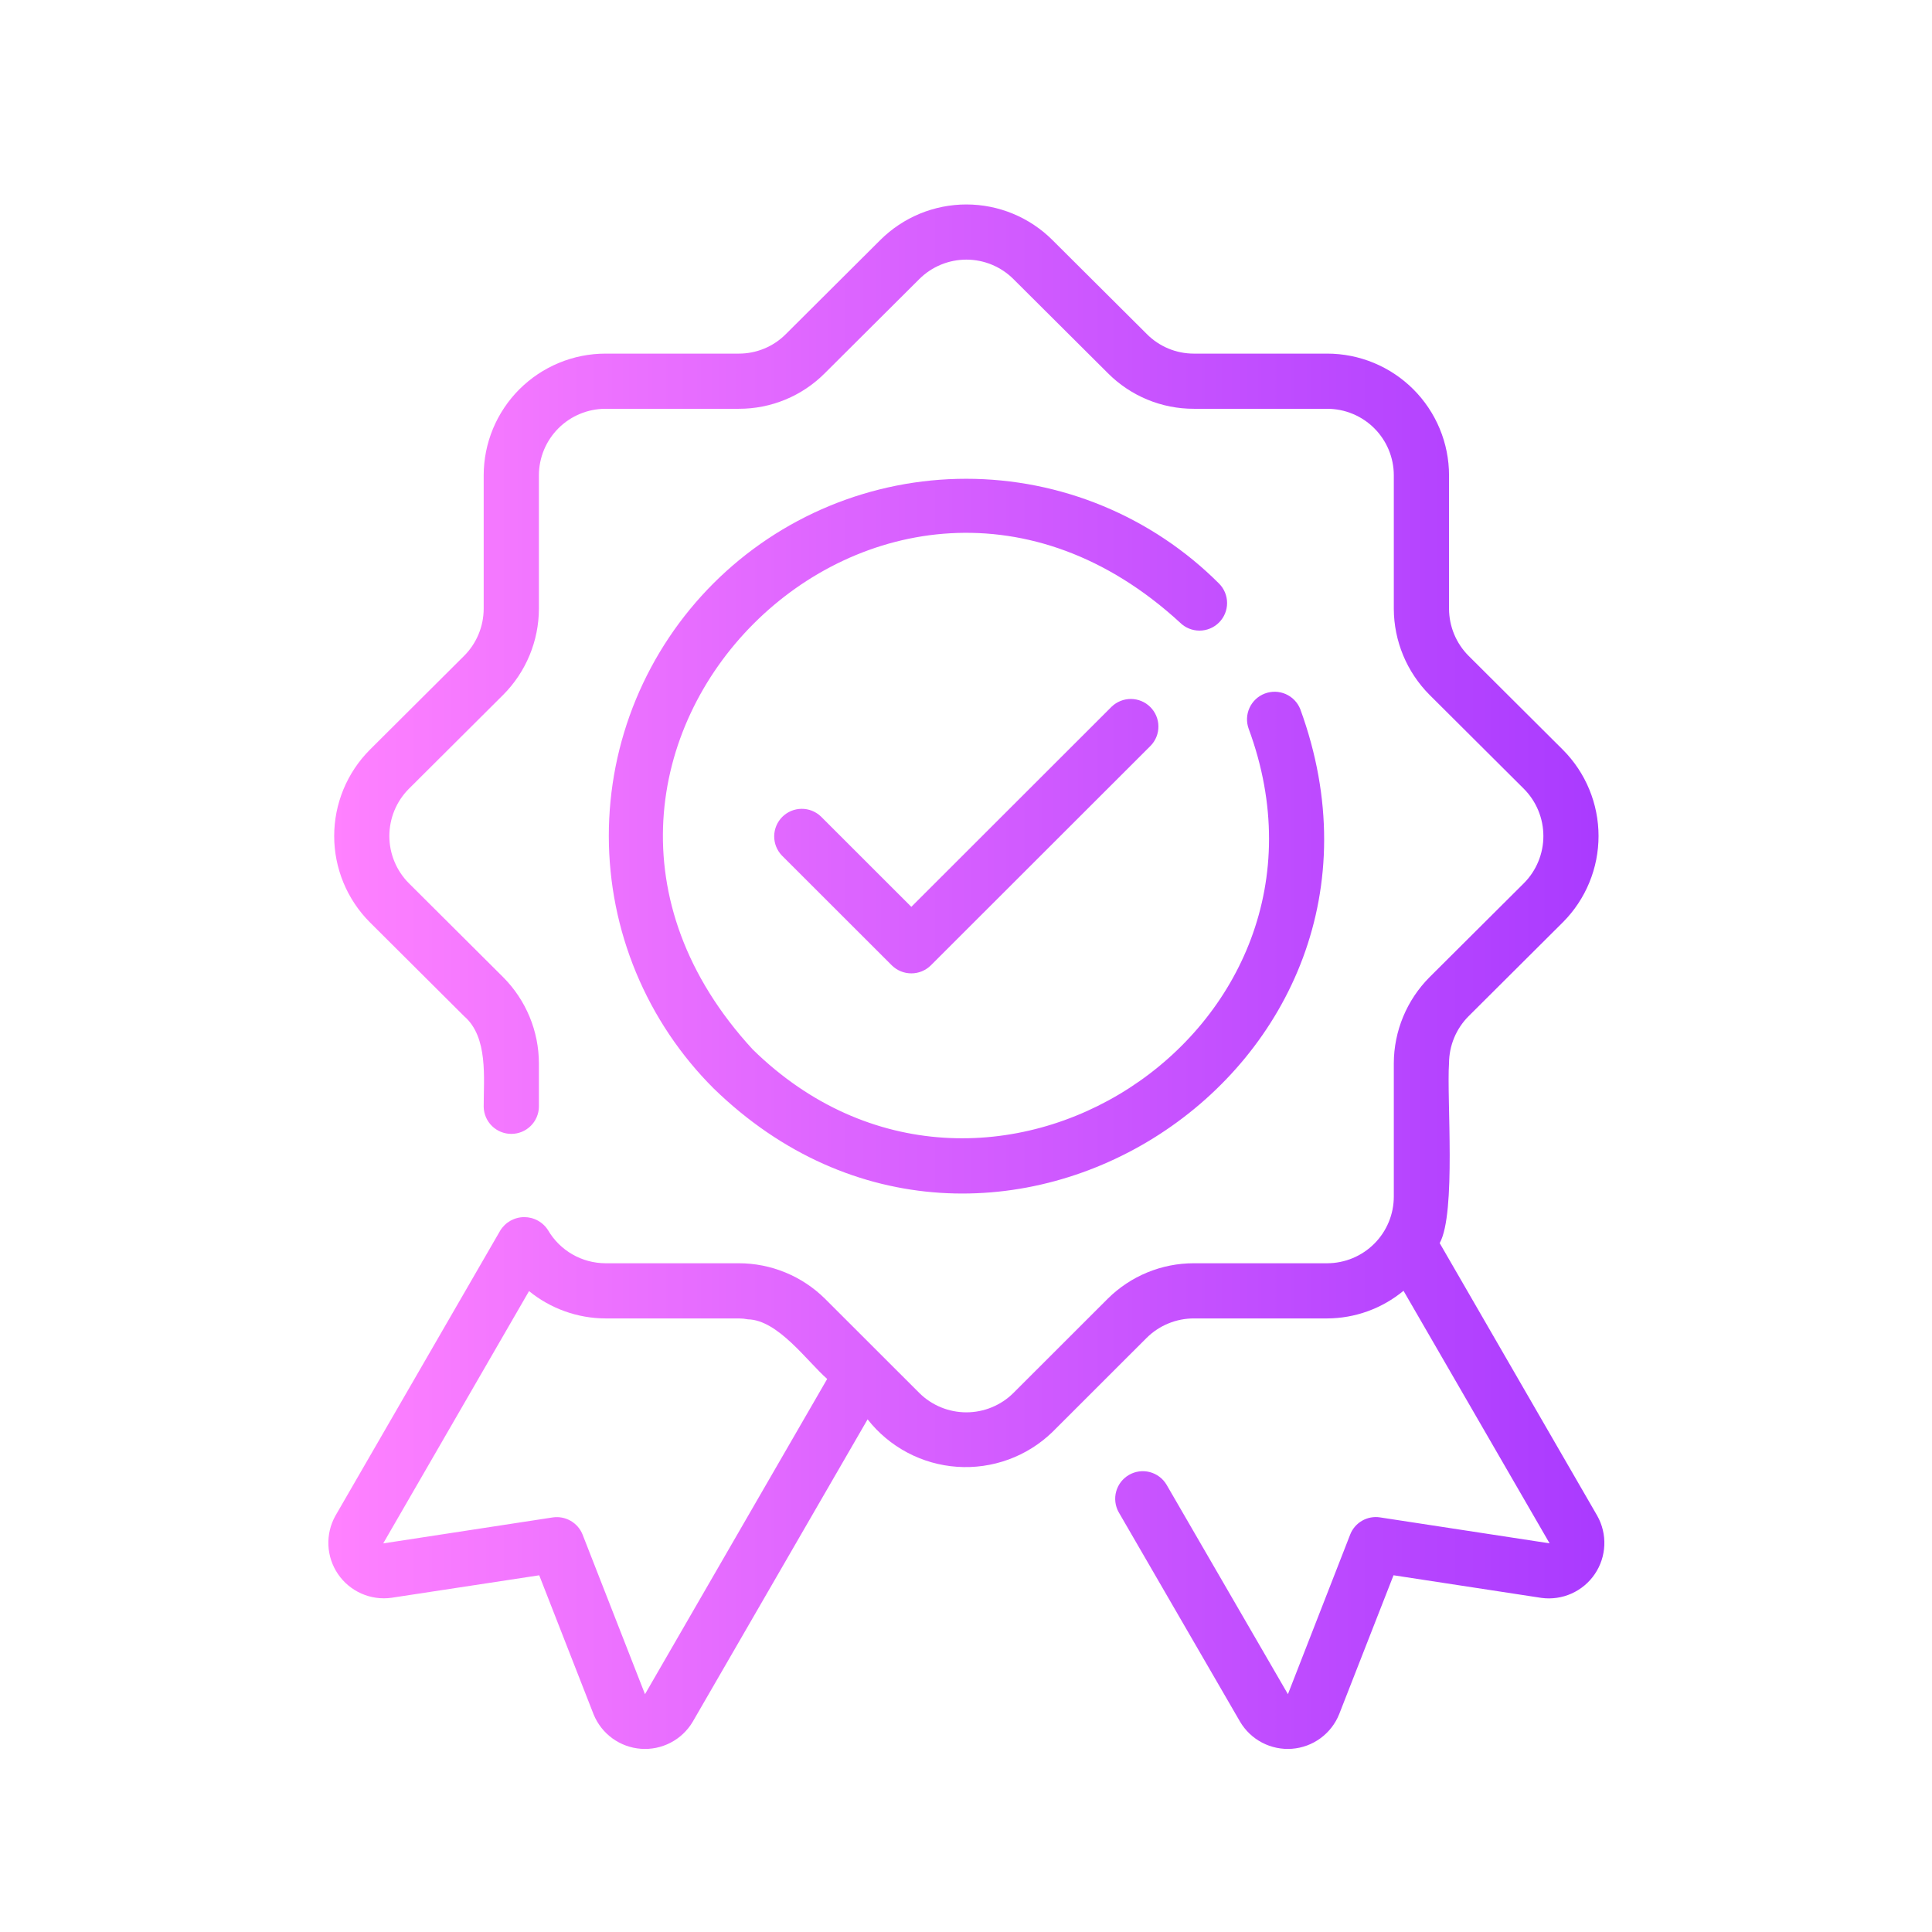 <svg preserveAspectRatio="xMidYMid meet" height="1000" viewBox="0 0 750 750" width="1000" xmlns:xlink="http://www.w3.org/1999/xlink" xmlns="http://www.w3.org/2000/svg"><defs><clipPath id="ed7360f889"><path clip-rule="nonzero" d="M 127 79 L 623 79 L 623 679 L 127 679 Z M 127 79"></path></clipPath><clipPath id="d8a1f44ab2"><path clip-rule="nonzero" d="M 446.699 289.473 L 361.355 374.75 C 360.855 375.242 360.312 375.684 359.727 376.07 C 359.141 376.461 358.523 376.785 357.875 377.055 C 357.223 377.32 356.555 377.52 355.863 377.656 C 355.176 377.793 354.48 377.859 353.777 377.859 C 353.074 377.859 352.379 377.793 351.688 377.656 C 351 377.52 350.332 377.32 349.68 377.055 C 349.031 376.785 348.414 376.461 347.828 376.07 C 347.242 375.684 346.699 375.242 346.199 374.75 L 303.527 332.109 C 303.047 331.609 302.617 331.066 302.242 330.484 C 301.867 329.898 301.551 329.285 301.293 328.641 C 301.039 327.992 300.848 327.328 300.719 326.648 C 300.594 325.965 300.535 325.277 300.539 324.582 C 300.547 323.887 300.621 323.203 300.762 322.523 C 300.902 321.844 301.105 321.184 301.375 320.543 C 301.645 319.902 301.973 319.293 302.359 318.719 C 302.75 318.141 303.188 317.609 303.68 317.117 C 304.172 316.625 304.703 316.188 305.281 315.801 C 305.859 315.414 306.465 315.086 307.105 314.816 C 307.746 314.547 308.406 314.344 309.09 314.203 C 309.77 314.062 310.457 313.988 311.152 313.98 C 311.844 313.973 312.535 314.035 313.219 314.16 C 313.898 314.285 314.566 314.477 315.211 314.734 C 315.855 314.988 316.473 315.305 317.055 315.68 C 317.641 316.055 318.184 316.484 318.684 316.965 L 353.777 352.035 L 431.543 274.328 C 432.043 273.848 432.586 273.418 433.168 273.043 C 433.754 272.668 434.367 272.352 435.016 272.094 C 435.66 271.836 436.324 271.645 437.008 271.52 C 437.691 271.391 438.383 271.332 439.078 271.336 C 439.773 271.344 440.461 271.418 441.141 271.559 C 441.82 271.699 442.484 271.902 443.125 272.172 C 443.766 272.441 444.375 272.77 444.949 273.156 C 445.527 273.543 446.062 273.984 446.555 274.473 C 447.047 274.965 447.484 275.5 447.871 276.074 C 448.262 276.652 448.59 277.262 448.859 277.902 C 449.125 278.543 449.332 279.203 449.473 279.883 C 449.613 280.562 449.688 281.25 449.691 281.945 C 449.699 282.641 449.641 283.328 449.512 284.012 C 449.383 284.691 449.191 285.359 448.938 286.004 C 448.68 286.648 448.363 287.262 447.984 287.848 C 447.609 288.43 447.18 288.973 446.699 289.473 Z M 473.215 241.668 C 473.711 241.168 474.156 240.629 474.547 240.043 C 474.938 239.461 475.27 238.844 475.539 238.191 C 475.809 237.543 476.012 236.875 476.148 236.184 C 476.285 235.492 476.352 234.797 476.352 234.094 C 476.352 233.391 476.285 232.695 476.148 232.004 C 476.012 231.316 475.809 230.645 475.539 229.996 C 475.27 229.348 474.938 228.73 474.547 228.145 C 474.156 227.559 473.711 227.02 473.215 226.523 C 471.609 224.918 469.965 223.352 468.281 221.824 C 466.602 220.301 464.883 218.816 463.129 217.375 C 461.371 215.934 459.582 214.539 457.758 213.184 C 455.938 211.832 454.082 210.523 452.191 209.262 C 450.305 208 448.387 206.785 446.438 205.617 C 444.492 204.449 442.516 203.332 440.512 202.262 C 438.512 201.188 436.484 200.168 434.43 199.195 C 432.379 198.227 430.301 197.305 428.203 196.434 C 426.105 195.566 423.988 194.746 421.848 193.98 C 419.711 193.215 417.555 192.504 415.383 191.844 C 413.207 191.184 411.02 190.578 408.816 190.027 C 406.613 189.473 404.398 188.977 402.172 188.531 C 399.941 188.09 397.707 187.699 395.461 187.367 C 393.211 187.031 390.957 186.754 388.699 186.531 C 386.438 186.309 384.172 186.141 381.906 186.027 C 379.637 185.914 377.367 185.859 375.094 185.859 C 372.824 185.859 370.555 185.914 368.285 186.023 C 366.016 186.137 363.75 186.301 361.492 186.523 C 359.23 186.746 356.977 187.023 354.73 187.355 C 352.48 187.688 350.246 188.074 348.016 188.516 C 345.789 188.961 343.574 189.457 341.371 190.008 C 339.168 190.559 336.977 191.164 334.805 191.824 C 332.629 192.48 330.473 193.191 328.336 193.957 C 326.195 194.723 324.078 195.539 321.98 196.406 C 319.883 197.273 317.805 198.195 315.75 199.164 C 313.699 200.133 311.672 201.152 309.668 202.223 C 307.664 203.293 305.688 204.414 303.738 205.578 C 301.793 206.746 299.871 207.961 297.984 209.219 C 296.094 210.48 294.238 211.789 292.414 213.141 C 290.59 214.492 288.801 215.887 287.043 217.328 C 285.289 218.77 283.57 220.25 281.887 221.773 C 280.203 223.301 278.559 224.863 276.953 226.469 C 275.348 228.074 273.781 229.719 272.258 231.398 C 270.73 233.082 269.25 234.801 267.809 236.555 C 266.367 238.309 264.973 240.098 263.617 241.922 C 262.266 243.742 260.957 245.598 259.699 247.488 C 258.438 249.375 257.223 251.289 256.055 253.238 C 254.887 255.184 253.77 257.16 252.699 259.16 C 251.629 261.164 250.609 263.191 249.637 265.242 C 248.668 267.293 247.746 269.367 246.879 271.465 C 246.012 273.562 245.195 275.68 244.43 277.816 C 243.664 279.953 242.953 282.109 242.297 284.281 C 241.637 286.453 241.031 288.641 240.48 290.84 C 239.93 293.043 239.434 295.258 238.992 297.484 C 238.551 299.711 238.164 301.945 237.832 304.191 C 237.5 306.434 237.223 308.688 237 310.945 C 236.777 313.203 236.613 315.469 236.504 317.734 C 236.391 320 236.336 322.27 236.34 324.539 C 236.34 326.809 236.398 329.078 236.512 331.344 C 236.621 333.609 236.793 335.871 237.016 338.129 C 237.238 340.391 237.52 342.641 237.855 344.887 C 238.188 347.129 238.578 349.367 239.023 351.59 C 239.469 353.816 239.965 356.031 240.52 358.23 C 241.074 360.434 241.68 362.617 242.34 364.789 C 243.004 366.961 243.715 369.113 244.484 371.25 C 245.25 373.387 246.07 375.504 246.941 377.602 C 247.812 379.695 248.734 381.77 249.707 383.82 C 250.68 385.871 251.699 387.898 252.773 389.898 C 253.848 391.898 254.965 393.871 256.137 395.816 C 257.305 397.762 258.523 399.68 259.785 401.562 C 261.051 403.449 262.359 405.305 263.715 407.125 C 265.066 408.945 266.465 410.734 267.91 412.488 C 269.352 414.242 270.836 415.957 272.363 417.637 C 273.891 419.316 275.457 420.961 277.066 422.562 C 383.98 526.5 555.867 415.02 504.758 275.27 C 504.5 274.625 504.18 274.008 503.801 273.426 C 503.422 272.84 502.992 272.301 502.508 271.801 C 502.023 271.301 501.496 270.852 500.926 270.453 C 500.352 270.059 499.746 269.719 499.109 269.438 C 498.473 269.16 497.812 268.945 497.133 268.793 C 496.453 268.641 495.766 268.559 495.07 268.539 C 494.375 268.523 493.684 268.574 492.996 268.691 C 492.312 268.809 491.645 268.988 490.992 269.238 C 490.34 269.484 489.723 269.793 489.129 270.16 C 488.539 270.527 487.988 270.949 487.48 271.426 C 486.973 271.902 486.516 272.422 486.109 272.984 C 485.699 273.551 485.352 274.148 485.062 274.781 C 484.773 275.41 484.547 276.066 484.383 276.742 C 484.219 277.418 484.125 278.105 484.094 278.801 C 484.066 279.496 484.105 280.188 484.211 280.875 C 484.316 281.562 484.488 282.23 484.723 282.887 C 528.266 400.598 382.09 495.449 292.223 407.418 C 186.766 292.973 343.324 136.289 458.059 241.668 C 458.555 242.164 459.094 242.609 459.68 243 C 460.266 243.391 460.883 243.719 461.535 243.988 C 462.184 244.258 462.855 244.461 463.543 244.598 C 464.234 244.734 464.93 244.805 465.637 244.805 C 466.34 244.805 467.035 244.734 467.727 244.598 C 468.418 244.461 469.086 244.258 469.738 243.988 C 470.387 243.719 471.004 243.391 471.59 243 C 472.176 242.609 472.715 242.164 473.215 241.668 Z M 601.547 599.117 L 544.84 501.082 C 542.773 502.793 540.574 504.312 538.246 505.645 C 535.918 506.977 533.492 508.098 530.973 509.012 C 528.449 509.926 525.867 510.621 523.227 511.09 C 520.586 511.559 517.922 511.801 515.242 511.812 L 463.469 511.812 C 461.77 511.812 460.086 511.973 458.418 512.301 C 456.754 512.629 455.133 513.117 453.562 513.762 C 451.992 514.406 450.5 515.199 449.082 516.137 C 447.668 517.074 446.355 518.145 445.148 519.336 L 408.551 555.906 C 407.941 556.492 407.32 557.062 406.684 557.617 C 406.047 558.172 405.398 558.711 404.73 559.23 C 404.066 559.754 403.387 560.254 402.699 560.742 C 402.008 561.227 401.301 561.691 400.586 562.141 C 399.871 562.59 399.145 563.02 398.406 563.43 C 397.668 563.84 396.918 564.23 396.16 564.602 C 395.402 564.973 394.633 565.324 393.855 565.652 C 393.078 565.984 392.293 566.297 391.5 566.586 C 390.707 566.875 389.906 567.145 389.098 567.391 C 388.293 567.641 387.477 567.867 386.66 568.07 C 385.84 568.277 385.016 568.461 384.188 568.621 C 383.355 568.785 382.523 568.926 381.688 569.043 C 380.852 569.164 380.012 569.258 379.172 569.332 C 378.328 569.406 377.488 569.461 376.641 569.492 C 375.797 569.523 374.953 569.531 374.109 569.516 C 373.266 569.504 372.422 569.469 371.578 569.41 C 370.734 569.352 369.895 569.273 369.055 569.172 C 368.219 569.07 367.383 568.945 366.551 568.801 C 365.719 568.652 364.891 568.488 364.066 568.297 C 363.242 568.109 362.426 567.898 361.613 567.668 C 360.801 567.434 359.996 567.184 359.195 566.91 C 358.398 566.637 357.605 566.34 356.82 566.023 C 356.039 565.711 355.262 565.375 354.496 565.02 C 353.73 564.664 352.977 564.289 352.227 563.891 C 351.48 563.496 350.746 563.082 350.023 562.648 C 349.297 562.215 348.586 561.762 347.883 561.289 C 347.184 560.82 346.496 560.332 345.82 559.824 C 345.145 559.316 344.484 558.793 343.836 558.25 C 343.188 557.707 342.555 557.148 341.934 556.574 C 341.316 556 340.715 555.41 340.125 554.801 C 339.539 554.195 338.969 553.574 338.414 552.938 C 337.859 552.301 337.32 551.652 336.801 550.984 L 268.883 668.434 C 268.375 669.289 267.809 670.105 267.184 670.879 C 266.562 671.656 265.887 672.387 265.16 673.07 C 264.438 673.754 263.668 674.383 262.855 674.961 C 262.043 675.539 261.195 676.055 260.312 676.516 C 259.426 676.973 258.516 677.367 257.574 677.699 C 256.637 678.035 255.68 678.301 254.703 678.5 C 253.727 678.699 252.742 678.828 251.746 678.895 C 250.75 678.957 249.758 678.949 248.766 678.875 C 247.77 678.801 246.785 678.656 245.812 678.445 C 244.84 678.234 243.883 677.957 242.949 677.613 C 242.016 677.27 241.105 676.863 240.23 676.391 C 239.352 675.922 238.508 675.395 237.703 674.809 C 236.898 674.223 236.137 673.582 235.422 672.891 C 234.703 672.199 234.039 671.461 233.426 670.676 C 232.812 669.891 232.254 669.066 231.754 668.207 C 231.254 667.344 230.816 666.453 230.441 665.531 L 209.324 611.527 L 151.973 620.258 C 150.984 620.395 149.992 620.465 148.996 620.461 C 148 620.461 147.008 620.391 146.02 620.254 C 145.031 620.113 144.059 619.91 143.102 619.637 C 142.141 619.363 141.207 619.023 140.297 618.621 C 139.383 618.219 138.504 617.754 137.656 617.23 C 136.812 616.703 136.004 616.121 135.238 615.484 C 134.473 614.848 133.754 614.164 133.082 613.426 C 132.41 612.691 131.793 611.91 131.23 611.09 C 130.668 610.266 130.164 609.41 129.719 608.52 C 129.277 607.625 128.895 606.707 128.578 605.762 C 128.262 604.82 128.012 603.855 127.832 602.879 C 127.648 601.898 127.531 600.914 127.488 599.918 C 127.441 598.922 127.465 597.93 127.559 596.938 C 127.648 595.945 127.809 594.965 128.039 593.996 C 128.266 593.027 128.559 592.078 128.922 591.148 C 129.281 590.219 129.703 589.32 130.188 588.449 L 194.203 477.688 C 194.445 477.293 194.711 476.914 195.004 476.555 C 195.293 476.195 195.605 475.855 195.938 475.535 C 196.27 475.211 196.625 474.914 196.996 474.637 C 197.367 474.363 197.754 474.113 198.156 473.883 C 198.562 473.656 198.977 473.457 199.406 473.285 C 199.836 473.109 200.273 472.965 200.723 472.848 C 201.168 472.727 201.621 472.637 202.082 472.578 C 202.539 472.516 203 472.484 203.465 472.484 C 203.926 472.48 204.387 472.508 204.848 472.562 C 205.305 472.621 205.762 472.707 206.207 472.82 C 206.656 472.934 207.098 473.074 207.527 473.246 C 207.957 473.414 208.375 473.609 208.781 473.832 C 209.188 474.055 209.578 474.305 209.949 474.578 C 210.324 474.848 210.68 475.145 211.016 475.461 C 211.355 475.777 211.668 476.117 211.961 476.473 C 212.258 476.832 212.527 477.203 212.773 477.598 C 213.34 478.562 213.965 479.488 214.652 480.375 C 215.34 481.262 216.082 482.098 216.879 482.887 C 217.676 483.676 218.52 484.41 219.41 485.09 C 220.301 485.77 221.234 486.387 222.207 486.945 C 223.176 487.508 224.18 488 225.219 488.426 C 226.254 488.855 227.312 489.215 228.395 489.508 C 229.48 489.797 230.578 490.016 231.688 490.164 C 232.801 490.312 233.914 490.391 235.039 490.395 L 286.809 490.395 C 289.91 490.398 292.977 490.699 296.016 491.301 C 299.055 491.902 302.008 492.793 304.871 493.973 C 307.738 495.148 310.461 496.594 313.043 498.301 C 315.625 500.012 318.02 501.953 320.223 504.129 L 356.887 540.762 C 357.484 541.355 358.113 541.918 358.77 542.453 C 359.422 542.984 360.102 543.484 360.805 543.949 C 361.512 544.414 362.234 544.848 362.98 545.242 C 363.727 545.637 364.488 545.996 365.27 546.316 C 366.051 546.637 366.848 546.918 367.656 547.164 C 368.461 547.406 369.281 547.609 370.109 547.773 C 370.938 547.938 371.773 548.059 372.613 548.141 C 373.453 548.223 374.293 548.266 375.141 548.266 C 375.984 548.266 376.824 548.223 377.664 548.141 C 378.508 548.059 379.34 547.938 380.168 547.773 C 380.996 547.609 381.816 547.406 382.625 547.164 C 383.434 546.918 384.227 546.637 385.008 546.316 C 385.789 545.996 386.551 545.637 387.297 545.242 C 388.043 544.848 388.77 544.414 389.473 543.949 C 390.176 543.484 390.855 542.984 391.512 542.453 C 392.164 541.918 392.793 541.355 393.391 540.762 L 430.055 504.129 C 432.254 501.949 434.645 500 437.227 498.289 C 439.809 496.574 442.531 495.129 445.398 493.953 C 448.266 492.773 451.219 491.883 454.258 491.285 C 457.301 490.688 460.367 490.391 463.469 490.395 L 515.242 490.395 C 516.09 490.391 516.934 490.344 517.777 490.262 C 518.621 490.176 519.457 490.047 520.289 489.879 C 521.121 489.711 521.941 489.504 522.75 489.258 C 523.562 489.008 524.355 488.723 525.141 488.395 C 525.922 488.07 526.688 487.703 527.434 487.305 C 528.18 486.902 528.902 486.465 529.609 485.992 C 530.312 485.523 530.988 485.016 531.645 484.477 C 532.297 483.938 532.926 483.371 533.523 482.77 C 534.121 482.168 534.688 481.539 535.223 480.887 C 535.762 480.23 536.262 479.551 536.734 478.844 C 537.203 478.141 537.637 477.414 538.035 476.664 C 538.434 475.918 538.793 475.152 539.117 474.371 C 539.441 473.586 539.723 472.789 539.969 471.98 C 540.215 471.168 540.418 470.348 540.582 469.516 C 540.746 468.684 540.871 467.848 540.953 467.004 C 541.035 466.164 541.074 465.316 541.074 464.473 L 541.074 412.742 C 541.086 409.641 541.395 406.574 542.008 403.535 C 542.617 400.496 543.52 397.547 544.707 394.684 C 545.895 391.82 547.352 389.098 549.07 386.52 C 550.793 383.941 552.746 381.555 554.934 379.355 L 591.609 342.824 C 592.203 342.223 592.77 341.594 593.305 340.938 C 593.84 340.281 594.34 339.602 594.809 338.898 C 595.273 338.191 595.707 337.465 596.105 336.719 C 596.5 335.973 596.859 335.207 597.184 334.422 C 597.504 333.641 597.789 332.844 598.031 332.035 C 598.277 331.227 598.48 330.406 598.645 329.574 C 598.809 328.746 598.934 327.91 599.016 327.066 C 599.098 326.227 599.137 325.383 599.137 324.535 C 599.137 323.688 599.094 322.844 599.012 322.004 C 598.93 321.16 598.805 320.324 598.641 319.496 C 598.477 318.664 598.273 317.848 598.027 317.035 C 597.781 316.227 597.5 315.43 597.176 314.648 C 596.855 313.867 596.496 313.102 596.098 312.355 C 595.699 311.605 595.266 310.879 594.797 310.176 C 594.332 309.473 593.828 308.789 593.293 308.137 C 592.758 307.48 592.195 306.852 591.598 306.25 L 554.945 269.738 C 552.754 267.543 550.801 265.152 549.078 262.574 C 547.355 259.996 545.898 257.273 544.711 254.41 C 543.52 251.547 542.621 248.594 542.008 245.555 C 541.395 242.516 541.086 239.445 541.074 236.344 L 541.074 184.504 C 541.074 183.66 541.031 182.816 540.949 181.977 C 540.863 181.133 540.738 180.301 540.574 179.469 C 540.406 178.641 540.203 177.824 539.957 177.016 C 539.711 176.207 539.426 175.41 539.102 174.629 C 538.777 173.852 538.414 173.086 538.016 172.34 C 537.617 171.598 537.184 170.871 536.711 170.172 C 536.242 169.469 535.738 168.789 535.203 168.137 C 534.664 167.484 534.098 166.859 533.5 166.262 C 532.902 165.664 532.277 165.094 531.621 164.559 C 530.969 164.023 530.289 163.52 529.586 163.051 C 528.883 162.582 528.16 162.145 527.414 161.746 C 526.668 161.348 525.902 160.988 525.121 160.664 C 524.34 160.34 523.547 160.055 522.738 159.809 C 521.926 159.562 521.109 159.359 520.277 159.191 C 519.449 159.027 518.613 158.902 517.773 158.82 C 516.93 158.734 516.086 158.691 515.242 158.691 L 463.469 158.691 C 460.363 158.699 457.289 158.402 454.242 157.801 C 451.195 157.195 448.242 156.301 445.371 155.113 C 442.504 153.926 439.781 152.465 437.203 150.738 C 434.625 149.008 432.242 147.043 430.055 144.844 L 393.402 108.332 C 392.805 107.734 392.18 107.172 391.523 106.633 C 390.871 106.098 390.191 105.598 389.488 105.129 C 388.785 104.66 388.059 104.227 387.316 103.828 C 386.57 103.43 385.805 103.07 385.023 102.746 C 384.242 102.426 383.449 102.141 382.641 101.895 C 381.832 101.652 381.012 101.445 380.184 101.281 C 379.352 101.117 378.52 100.992 377.676 100.91 C 376.836 100.828 375.992 100.785 375.148 100.785 C 374.301 100.785 373.457 100.824 372.617 100.91 C 371.773 100.992 370.941 101.113 370.109 101.277 C 369.281 101.441 368.461 101.648 367.652 101.891 C 366.844 102.137 366.047 102.418 365.266 102.742 C 364.484 103.066 363.723 103.426 362.977 103.82 C 362.23 104.219 361.504 104.652 360.801 105.121 C 360.098 105.59 359.418 106.09 358.766 106.625 C 358.109 107.16 357.484 107.727 356.887 108.32 L 320.215 144.855 C 318.027 147.055 315.645 149.016 313.066 150.746 C 310.488 152.473 307.766 153.93 304.898 155.117 C 302.031 156.305 299.078 157.199 296.031 157.801 C 292.988 158.402 289.914 158.699 286.812 158.691 L 235.039 158.691 C 234.191 158.691 233.348 158.734 232.508 158.82 C 231.664 158.902 230.828 159.027 230 159.191 C 229.168 159.359 228.352 159.562 227.543 159.809 C 226.73 160.055 225.938 160.34 225.156 160.664 C 224.375 160.988 223.609 161.348 222.863 161.746 C 222.117 162.145 221.395 162.582 220.691 163.051 C 219.988 163.52 219.309 164.023 218.656 164.559 C 218 165.094 217.375 165.664 216.777 166.262 C 216.18 166.859 215.613 167.484 215.074 168.137 C 214.539 168.789 214.035 169.469 213.566 170.172 C 213.094 170.871 212.66 171.598 212.262 172.34 C 211.863 173.086 211.5 173.852 211.176 174.629 C 210.852 175.41 210.566 176.207 210.32 177.016 C 210.074 177.824 209.871 178.641 209.703 179.469 C 209.539 180.301 209.414 181.133 209.328 181.977 C 209.246 182.816 209.203 183.66 209.203 184.504 L 209.203 236.344 C 209.191 239.441 208.883 242.512 208.27 245.551 C 207.66 248.59 206.762 251.539 205.57 254.402 C 204.383 257.266 202.93 259.984 201.207 262.566 C 199.488 265.145 197.531 267.531 195.344 269.727 L 158.672 306.262 C 158.074 306.863 157.508 307.492 156.973 308.148 C 156.441 308.805 155.938 309.488 155.469 310.191 C 155.004 310.898 154.57 311.625 154.172 312.375 C 153.777 313.121 153.418 313.887 153.094 314.672 C 152.773 315.453 152.492 316.25 152.246 317.062 C 152.004 317.871 151.801 318.691 151.637 319.523 C 151.473 320.355 151.348 321.191 151.266 322.035 C 151.184 322.875 151.145 323.723 151.145 324.566 C 151.148 325.414 151.188 326.258 151.273 327.102 C 151.355 327.945 151.48 328.781 151.645 329.613 C 151.812 330.441 152.016 331.262 152.262 332.074 C 152.508 332.883 152.793 333.68 153.117 334.461 C 153.438 335.246 153.801 336.008 154.199 336.758 C 154.598 337.504 155.031 338.23 155.5 338.934 C 155.969 339.641 156.473 340.32 157.008 340.977 C 157.543 341.633 158.109 342.262 158.707 342.859 L 195.332 379.348 C 197.523 381.543 199.48 383.934 201.199 386.512 C 202.922 389.09 204.379 391.812 205.57 394.676 C 206.758 397.539 207.66 400.492 208.27 403.531 C 208.883 406.57 209.191 409.641 209.203 412.742 L 209.203 429.664 C 209.191 430.359 209.109 431.047 208.965 431.723 C 208.816 432.402 208.605 433.062 208.332 433.699 C 208.055 434.34 207.723 434.945 207.328 435.52 C 206.934 436.09 206.492 436.621 205.996 437.109 C 205.496 437.594 204.961 438.027 204.379 438.41 C 203.797 438.793 203.184 439.117 202.543 439.379 C 201.898 439.641 201.234 439.84 200.551 439.973 C 199.871 440.109 199.18 440.176 198.484 440.176 C 197.789 440.176 197.102 440.109 196.418 439.973 C 195.734 439.84 195.07 439.641 194.43 439.379 C 193.785 439.117 193.172 438.793 192.59 438.41 C 192.012 438.031 191.473 437.594 190.977 437.109 C 190.477 436.621 190.035 436.094 189.641 435.52 C 189.246 434.945 188.914 434.34 188.637 433.703 C 188.363 433.062 188.152 432.406 188.004 431.727 C 187.859 431.047 187.777 430.359 187.766 429.664 C 187.734 418.605 189.598 402.617 180.188 394.5 L 143.535 357.988 C 142.441 356.891 141.406 355.742 140.426 354.543 C 139.449 353.344 138.531 352.102 137.672 350.812 C 136.816 349.523 136.023 348.195 135.297 346.832 C 134.566 345.465 133.91 344.066 133.32 342.637 C 132.727 341.203 132.207 339.75 131.762 338.266 C 131.312 336.785 130.938 335.285 130.637 333.77 C 130.336 332.25 130.109 330.723 129.957 329.18 C 129.809 327.641 129.73 326.098 129.73 324.551 C 129.73 323.004 129.805 321.457 129.957 319.918 C 130.109 318.379 130.332 316.848 130.633 315.332 C 130.934 313.812 131.309 312.312 131.758 310.832 C 132.203 309.352 132.723 307.895 133.312 306.465 C 133.902 305.031 134.562 303.633 135.289 302.266 C 136.016 300.902 136.809 299.574 137.664 298.285 C 138.52 296.996 139.438 295.75 140.418 294.551 C 141.398 293.352 142.434 292.203 143.523 291.105 L 180.195 254.574 C 181.391 253.375 182.457 252.07 183.398 250.66 C 184.336 249.254 185.133 247.766 185.781 246.203 C 186.43 244.641 186.922 243.031 187.254 241.371 C 187.59 239.711 187.758 238.035 187.766 236.344 L 187.766 184.504 C 187.766 182.957 187.844 181.414 187.996 179.875 C 188.152 178.336 188.379 176.809 188.684 175.293 C 188.984 173.777 189.363 172.277 189.812 170.801 C 190.262 169.32 190.785 167.867 191.379 166.438 C 191.973 165.008 192.633 163.613 193.363 162.25 C 194.094 160.887 194.887 159.562 195.75 158.277 C 196.609 156.992 197.531 155.75 198.512 154.555 C 199.492 153.359 200.531 152.215 201.625 151.121 C 202.723 150.027 203.867 148.992 205.062 148.012 C 206.258 147.027 207.5 146.109 208.785 145.25 C 210.074 144.391 211.398 143.594 212.762 142.867 C 214.129 142.137 215.523 141.477 216.953 140.883 C 218.383 140.289 219.84 139.77 221.32 139.316 C 222.801 138.867 224.301 138.492 225.816 138.188 C 227.336 137.887 228.863 137.656 230.406 137.504 C 231.945 137.352 233.488 137.273 235.035 137.273 L 286.809 137.273 C 288.508 137.273 290.188 137.113 291.852 136.781 C 293.516 136.453 295.129 135.961 296.695 135.312 C 298.262 134.664 299.75 133.867 301.16 132.922 C 302.566 131.977 303.871 130.902 305.066 129.699 L 341.738 93.168 C 342.832 92.078 343.98 91.043 345.176 90.062 C 346.375 89.082 347.617 88.164 348.902 87.309 C 350.188 86.449 351.516 85.66 352.879 84.93 C 354.246 84.203 355.641 83.547 357.07 82.953 C 358.5 82.363 359.957 81.844 361.438 81.398 C 362.918 80.949 364.414 80.574 365.934 80.273 C 367.449 79.973 368.977 79.75 370.516 79.598 C 372.055 79.445 373.598 79.371 375.145 79.371 C 376.691 79.371 378.234 79.449 379.773 79.598 C 381.312 79.75 382.844 79.977 384.359 80.277 C 385.875 80.578 387.375 80.953 388.855 81.402 C 390.336 81.852 391.789 82.371 393.219 82.961 C 394.648 83.551 396.047 84.211 397.41 84.938 C 398.773 85.664 400.102 86.457 401.387 87.316 C 402.672 88.176 403.914 89.094 405.113 90.07 C 406.309 91.051 407.453 92.086 408.547 93.18 L 445.203 129.688 C 446.398 130.895 447.699 131.969 449.109 132.914 C 450.52 133.859 452.008 134.66 453.574 135.309 C 455.141 135.961 456.758 136.449 458.422 136.781 C 460.09 137.113 461.77 137.273 463.469 137.273 L 515.242 137.273 C 516.789 137.273 518.332 137.352 519.871 137.504 C 521.414 137.656 522.941 137.887 524.461 138.188 C 525.977 138.492 527.477 138.867 528.957 139.316 C 530.438 139.77 531.895 140.289 533.324 140.883 C 534.754 141.477 536.148 142.137 537.516 142.867 C 538.879 143.594 540.203 144.391 541.492 145.25 C 542.777 146.109 544.02 147.027 545.215 148.012 C 546.41 148.992 547.559 150.027 548.652 151.121 C 549.746 152.215 550.785 153.359 551.766 154.555 C 552.746 155.75 553.668 156.992 554.527 158.277 C 555.391 159.562 556.184 160.887 556.914 162.25 C 557.645 163.613 558.305 165.008 558.898 166.438 C 559.492 167.867 560.016 169.32 560.465 170.801 C 560.914 172.277 561.293 173.777 561.594 175.293 C 561.898 176.809 562.125 178.336 562.281 179.875 C 562.434 181.414 562.512 182.957 562.512 184.504 L 562.512 236.344 C 562.52 238.035 562.691 239.715 563.023 241.375 C 563.359 243.035 563.852 244.645 564.5 246.211 C 565.148 247.773 565.945 249.262 566.887 250.668 C 567.828 252.078 568.895 253.383 570.09 254.582 L 606.742 291.094 C 607.836 292.191 608.871 293.34 609.848 294.539 C 610.828 295.738 611.746 296.98 612.605 298.266 C 613.461 299.555 614.254 300.883 614.98 302.246 C 615.707 303.613 616.367 305.012 616.957 306.441 C 617.547 307.871 618.066 309.324 618.516 310.805 C 618.965 312.285 619.34 313.785 619.641 315.301 C 619.941 316.82 620.168 318.348 620.32 319.887 C 620.473 321.426 620.551 322.969 620.551 324.516 C 620.551 326.062 620.477 327.605 620.324 329.145 C 620.176 330.684 619.949 332.215 619.652 333.73 C 619.352 335.25 618.977 336.75 618.531 338.23 C 618.086 339.711 617.566 341.168 616.977 342.598 C 616.391 344.027 615.73 345.426 615.004 346.793 C 614.277 348.156 613.488 349.484 612.633 350.773 C 611.777 352.062 610.859 353.309 609.883 354.508 C 608.906 355.707 607.871 356.855 606.781 357.953 L 570.082 394.512 C 568.887 395.711 567.82 397.016 566.879 398.422 C 565.941 399.832 565.145 401.316 564.496 402.879 C 563.848 404.445 563.355 406.055 563.023 407.715 C 562.688 409.375 562.52 411.051 562.512 412.742 C 561.559 425.98 565.355 470.91 558.887 482.578 L 620.035 588.391 C 620.527 589.258 620.953 590.156 621.32 591.086 C 621.684 592.012 621.984 592.961 622.215 593.93 C 622.449 594.898 622.613 595.879 622.711 596.871 C 622.809 597.863 622.836 598.855 622.797 599.852 C 622.754 600.848 622.645 601.836 622.465 602.816 C 622.289 603.797 622.043 604.758 621.73 605.703 C 621.418 606.652 621.043 607.57 620.602 608.465 C 620.164 609.359 619.664 610.219 619.102 611.043 C 618.543 611.867 617.93 612.652 617.262 613.391 C 616.594 614.129 615.879 614.82 615.113 615.461 C 614.348 616.102 613.543 616.688 612.699 617.215 C 611.852 617.742 610.977 618.211 610.066 618.617 C 609.156 619.023 608.219 619.367 607.262 619.645 C 606.305 619.922 605.332 620.133 604.344 620.273 C 603.359 620.414 602.367 620.488 601.367 620.496 C 600.371 620.5 599.379 620.434 598.391 620.301 L 540.965 611.516 L 519.863 665.441 C 519.492 666.367 519.059 667.262 518.562 668.129 C 518.062 668.996 517.512 669.824 516.898 670.613 C 516.285 671.402 515.621 672.145 514.906 672.84 C 514.191 673.535 513.43 674.18 512.625 674.77 C 511.82 675.359 510.98 675.895 510.098 676.367 C 509.219 676.84 508.312 677.25 507.375 677.598 C 506.438 677.941 505.48 678.223 504.508 678.438 C 503.531 678.648 502.543 678.793 501.551 678.871 C 500.555 678.945 499.555 678.953 498.559 678.891 C 497.562 678.828 496.574 678.695 495.598 678.496 C 494.617 678.297 493.656 678.027 492.715 677.695 C 491.777 677.359 490.863 676.965 489.977 676.504 C 489.09 676.039 488.242 675.52 487.426 674.941 C 486.613 674.359 485.844 673.727 485.121 673.043 C 484.395 672.355 483.723 671.621 483.102 670.84 C 482.477 670.059 481.914 669.238 481.402 668.379 L 434.254 587.008 C 433.918 586.398 433.641 585.766 433.43 585.105 C 433.215 584.441 433.07 583.766 432.988 583.078 C 432.906 582.387 432.895 581.699 432.945 581.004 C 433 580.312 433.117 579.633 433.305 578.965 C 433.492 578.293 433.738 577.648 434.051 577.027 C 434.359 576.406 434.73 575.824 435.152 575.273 C 435.578 574.727 436.055 574.223 436.578 573.766 C 437.098 573.309 437.66 572.906 438.262 572.559 C 438.863 572.211 439.492 571.922 440.148 571.695 C 440.809 571.473 441.48 571.312 442.168 571.215 C 442.855 571.121 443.547 571.094 444.242 571.133 C 444.934 571.172 445.617 571.277 446.293 571.449 C 446.965 571.621 447.613 571.855 448.242 572.156 C 448.871 572.453 449.461 572.809 450.02 573.223 C 450.578 573.637 451.09 574.102 451.559 574.613 C 452.027 575.129 452.441 575.68 452.801 576.273 L 499.969 657.676 L 524.129 595.734 C 524.348 595.172 524.609 594.629 524.922 594.109 C 525.23 593.594 525.582 593.105 525.977 592.645 C 526.371 592.188 526.801 591.766 527.266 591.379 C 527.73 590.992 528.227 590.648 528.75 590.348 C 529.273 590.047 529.82 589.789 530.387 589.582 C 530.953 589.371 531.535 589.211 532.129 589.102 C 532.723 588.992 533.324 588.934 533.93 588.922 C 534.531 588.914 535.133 588.957 535.73 589.051 Z M 321.109 535.309 C 313.285 528.422 302.023 512.406 290.344 512.164 C 289.176 511.93 288 511.812 286.809 511.812 L 235.039 511.812 C 232.355 511.805 229.691 511.566 227.047 511.102 C 224.402 510.641 221.82 509.957 219.293 509.051 C 216.766 508.148 214.336 507.039 211.996 505.723 C 209.66 504.402 207.449 502.898 205.371 501.203 L 148.762 599.145 L 214.574 589.062 C 215.172 588.973 215.77 588.938 216.375 588.949 C 216.977 588.961 217.574 589.023 218.168 589.137 C 218.762 589.25 219.34 589.41 219.906 589.621 C 220.473 589.832 221.02 590.086 221.539 590.387 C 222.062 590.691 222.559 591.035 223.023 591.418 C 223.488 591.805 223.918 592.223 224.312 592.68 C 224.703 593.137 225.059 593.625 225.371 594.141 C 225.684 594.656 225.949 595.195 226.172 595.758 L 250.387 657.684 Z M 321.109 535.309"></path></clipPath><linearGradient id="63d7289483" y2="31.993" gradientUnits="userSpaceOnUse" x2="55.11" y1="31.993" gradientTransform="matrix(10.719, 0, 0, 10.71, 32.122, 36.517)" x1="8.893"><stop offset="0" stop-color="rgb(99.988%, 50.589%, 100%)" stop-opacity="1"></stop><stop offset="0.008" stop-color="rgb(99.855%, 50.479%, 100%)" stop-opacity="1"></stop><stop offset="0.016" stop-color="rgb(99.593%, 50.262%, 100%)" stop-opacity="1"></stop><stop offset="0.023" stop-color="rgb(99.329%, 50.044%, 100%)" stop-opacity="1"></stop><stop offset="0.031" stop-color="rgb(99.066%, 49.826%, 100%)" stop-opacity="1"></stop><stop offset="0.039" stop-color="rgb(98.802%, 49.608%, 100%)" stop-opacity="1"></stop><stop offset="0.047" stop-color="rgb(98.54%, 49.391%, 100%)" stop-opacity="1"></stop><stop offset="0.055" stop-color="rgb(98.277%, 49.173%, 100%)" stop-opacity="1"></stop><stop offset="0.062" stop-color="rgb(98.013%, 48.955%, 100%)" stop-opacity="1"></stop><stop offset="0.07" stop-color="rgb(97.751%, 48.737%, 100%)" stop-opacity="1"></stop><stop offset="0.078" stop-color="rgb(97.487%, 48.52%, 100%)" stop-opacity="1"></stop><stop offset="0.086" stop-color="rgb(97.224%, 48.302%, 100%)" stop-opacity="1"></stop><stop offset="0.094" stop-color="rgb(96.96%, 48.083%, 100%)" stop-opacity="1"></stop><stop offset="0.102" stop-color="rgb(96.698%, 47.865%, 100%)" stop-opacity="1"></stop><stop offset="0.109" stop-color="rgb(96.436%, 47.649%, 100%)" stop-opacity="1"></stop><stop offset="0.117" stop-color="rgb(96.172%, 47.43%, 100%)" stop-opacity="1"></stop><stop offset="0.125" stop-color="rgb(95.909%, 47.212%, 100%)" stop-opacity="1"></stop><stop offset="0.133" stop-color="rgb(95.645%, 46.994%, 100%)" stop-opacity="1"></stop><stop offset="0.141" stop-color="rgb(95.383%, 46.777%, 100%)" stop-opacity="1"></stop><stop offset="0.148" stop-color="rgb(95.12%, 46.559%, 100%)" stop-opacity="1"></stop><stop offset="0.156" stop-color="rgb(94.856%, 46.341%, 100%)" stop-opacity="1"></stop><stop offset="0.164" stop-color="rgb(94.594%, 46.123%, 100%)" stop-opacity="1"></stop><stop offset="0.172" stop-color="rgb(94.33%, 45.906%, 100%)" stop-opacity="1"></stop><stop offset="0.18" stop-color="rgb(94.067%, 45.688%, 100%)" stop-opacity="1"></stop><stop offset="0.188" stop-color="rgb(93.803%, 45.47%, 100%)" stop-opacity="1"></stop><stop offset="0.195" stop-color="rgb(93.541%, 45.251%, 100%)" stop-opacity="1"></stop><stop offset="0.203" stop-color="rgb(93.279%, 45.035%, 100%)" stop-opacity="1"></stop><stop offset="0.211" stop-color="rgb(93.015%, 44.817%, 100%)" stop-opacity="1"></stop><stop offset="0.219" stop-color="rgb(92.752%, 44.598%, 100%)" stop-opacity="1"></stop><stop offset="0.227" stop-color="rgb(92.488%, 44.38%, 100%)" stop-opacity="1"></stop><stop offset="0.234" stop-color="rgb(92.226%, 44.164%, 100%)" stop-opacity="1"></stop><stop offset="0.242" stop-color="rgb(91.962%, 43.945%, 100%)" stop-opacity="1"></stop><stop offset="0.25" stop-color="rgb(91.699%, 43.727%, 100%)" stop-opacity="1"></stop><stop offset="0.258" stop-color="rgb(91.437%, 43.509%, 100%)" stop-opacity="1"></stop><stop offset="0.266" stop-color="rgb(91.173%, 43.292%, 100%)" stop-opacity="1"></stop><stop offset="0.273" stop-color="rgb(90.91%, 43.074%, 100%)" stop-opacity="1"></stop><stop offset="0.281" stop-color="rgb(90.646%, 42.856%, 100%)" stop-opacity="1"></stop><stop offset="0.289" stop-color="rgb(90.384%, 42.639%, 100%)" stop-opacity="1"></stop><stop offset="0.297" stop-color="rgb(90.121%, 42.421%, 100%)" stop-opacity="1"></stop><stop offset="0.305" stop-color="rgb(89.857%, 42.203%, 100%)" stop-opacity="1"></stop><stop offset="0.312" stop-color="rgb(89.595%, 41.985%, 100%)" stop-opacity="1"></stop><stop offset="0.32" stop-color="rgb(89.331%, 41.768%, 100%)" stop-opacity="1"></stop><stop offset="0.328" stop-color="rgb(89.069%, 41.55%, 100%)" stop-opacity="1"></stop><stop offset="0.336" stop-color="rgb(88.805%, 41.331%, 100%)" stop-opacity="1"></stop><stop offset="0.344" stop-color="rgb(88.542%, 41.113%, 100%)" stop-opacity="1"></stop><stop offset="0.352" stop-color="rgb(88.28%, 40.897%, 100%)" stop-opacity="1"></stop><stop offset="0.359" stop-color="rgb(88.016%, 40.678%, 100%)" stop-opacity="1"></stop><stop offset="0.367" stop-color="rgb(87.753%, 40.46%, 100%)" stop-opacity="1"></stop><stop offset="0.375" stop-color="rgb(87.489%, 40.242%, 100%)" stop-opacity="1"></stop><stop offset="0.383" stop-color="rgb(87.227%, 40.025%, 100%)" stop-opacity="1"></stop><stop offset="0.391" stop-color="rgb(86.963%, 39.807%, 100%)" stop-opacity="1"></stop><stop offset="0.398" stop-color="rgb(86.7%, 39.589%, 100%)" stop-opacity="1"></stop><stop offset="0.406" stop-color="rgb(86.438%, 39.371%, 100%)" stop-opacity="1"></stop><stop offset="0.414" stop-color="rgb(86.174%, 39.154%, 100%)" stop-opacity="1"></stop><stop offset="0.422" stop-color="rgb(85.912%, 38.936%, 100%)" stop-opacity="1"></stop><stop offset="0.43" stop-color="rgb(85.648%, 38.718%, 100%)" stop-opacity="1"></stop><stop offset="0.438" stop-color="rgb(85.385%, 38.499%, 100%)" stop-opacity="1"></stop><stop offset="0.445" stop-color="rgb(85.123%, 38.283%, 100%)" stop-opacity="1"></stop><stop offset="0.453" stop-color="rgb(84.859%, 38.065%, 100%)" stop-opacity="1"></stop><stop offset="0.461" stop-color="rgb(84.596%, 37.846%, 100%)" stop-opacity="1"></stop><stop offset="0.469" stop-color="rgb(84.332%, 37.628%, 100%)" stop-opacity="1"></stop><stop offset="0.477" stop-color="rgb(84.07%, 37.411%, 100%)" stop-opacity="1"></stop><stop offset="0.484" stop-color="rgb(83.806%, 37.193%, 100%)" stop-opacity="1"></stop><stop offset="0.492" stop-color="rgb(83.543%, 36.975%, 100%)" stop-opacity="1"></stop><stop offset="0.5" stop-color="rgb(83.281%, 36.757%, 100%)" stop-opacity="1"></stop><stop offset="0.508" stop-color="rgb(83.017%, 36.54%, 100%)" stop-opacity="1"></stop><stop offset="0.516" stop-color="rgb(82.755%, 36.322%, 100%)" stop-opacity="1"></stop><stop offset="0.523" stop-color="rgb(82.491%, 36.104%, 100%)" stop-opacity="1"></stop><stop offset="0.531" stop-color="rgb(82.228%, 35.886%, 100%)" stop-opacity="1"></stop><stop offset="0.539" stop-color="rgb(81.964%, 35.669%, 100%)" stop-opacity="1"></stop><stop offset="0.547" stop-color="rgb(81.702%, 35.451%, 100%)" stop-opacity="1"></stop><stop offset="0.555" stop-color="rgb(81.439%, 35.233%, 100%)" stop-opacity="1"></stop><stop offset="0.562" stop-color="rgb(81.175%, 35.014%, 100%)" stop-opacity="1"></stop><stop offset="0.57" stop-color="rgb(80.913%, 34.798%, 100%)" stop-opacity="1"></stop><stop offset="0.578" stop-color="rgb(80.649%, 34.579%, 100%)" stop-opacity="1"></stop><stop offset="0.586" stop-color="rgb(80.386%, 34.361%, 100%)" stop-opacity="1"></stop><stop offset="0.594" stop-color="rgb(80.124%, 34.143%, 100%)" stop-opacity="1"></stop><stop offset="0.602" stop-color="rgb(79.86%, 33.926%, 100%)" stop-opacity="1"></stop><stop offset="0.609" stop-color="rgb(79.597%, 33.708%, 100%)" stop-opacity="1"></stop><stop offset="0.617" stop-color="rgb(79.333%, 33.49%, 100%)" stop-opacity="1"></stop><stop offset="0.625" stop-color="rgb(79.071%, 33.272%, 100%)" stop-opacity="1"></stop><stop offset="0.633" stop-color="rgb(78.807%, 33.055%, 100%)" stop-opacity="1"></stop><stop offset="0.641" stop-color="rgb(78.545%, 32.837%, 100%)" stop-opacity="1"></stop><stop offset="0.648" stop-color="rgb(78.282%, 32.619%, 100%)" stop-opacity="1"></stop><stop offset="0.656" stop-color="rgb(78.018%, 32.401%, 100%)" stop-opacity="1"></stop><stop offset="0.664" stop-color="rgb(77.756%, 32.184%, 100%)" stop-opacity="1"></stop><stop offset="0.672" stop-color="rgb(77.492%, 31.966%, 100%)" stop-opacity="1"></stop><stop offset="0.68" stop-color="rgb(77.229%, 31.747%, 100%)" stop-opacity="1"></stop><stop offset="0.688" stop-color="rgb(76.965%, 31.529%, 100%)" stop-opacity="1"></stop><stop offset="0.695" stop-color="rgb(76.703%, 31.313%, 100%)" stop-opacity="1"></stop><stop offset="0.703" stop-color="rgb(76.44%, 31.094%, 100%)" stop-opacity="1"></stop><stop offset="0.711" stop-color="rgb(76.176%, 30.876%, 100%)" stop-opacity="1"></stop><stop offset="0.719" stop-color="rgb(75.914%, 30.658%, 100%)" stop-opacity="1"></stop><stop offset="0.727" stop-color="rgb(75.65%, 30.441%, 100%)" stop-opacity="1"></stop><stop offset="0.734" stop-color="rgb(75.388%, 30.223%, 100%)" stop-opacity="1"></stop><stop offset="0.742" stop-color="rgb(75.125%, 30.005%, 100%)" stop-opacity="1"></stop><stop offset="0.75" stop-color="rgb(74.861%, 29.787%, 100%)" stop-opacity="1"></stop><stop offset="0.758" stop-color="rgb(74.599%, 29.57%, 100%)" stop-opacity="1"></stop><stop offset="0.766" stop-color="rgb(74.335%, 29.352%, 100%)" stop-opacity="1"></stop><stop offset="0.773" stop-color="rgb(74.072%, 29.134%, 100%)" stop-opacity="1"></stop><stop offset="0.781" stop-color="rgb(73.808%, 28.915%, 100%)" stop-opacity="1"></stop><stop offset="0.789" stop-color="rgb(73.546%, 28.699%, 100%)" stop-opacity="1"></stop><stop offset="0.797" stop-color="rgb(73.283%, 28.481%, 100%)" stop-opacity="1"></stop><stop offset="0.805" stop-color="rgb(73.019%, 28.262%, 100%)" stop-opacity="1"></stop><stop offset="0.812" stop-color="rgb(72.757%, 28.046%, 100%)" stop-opacity="1"></stop><stop offset="0.82" stop-color="rgb(72.493%, 27.827%, 100%)" stop-opacity="1"></stop><stop offset="0.828" stop-color="rgb(72.231%, 27.609%, 100%)" stop-opacity="1"></stop><stop offset="0.836" stop-color="rgb(71.967%, 27.391%, 100%)" stop-opacity="1"></stop><stop offset="0.844" stop-color="rgb(71.704%, 27.174%, 100%)" stop-opacity="1"></stop><stop offset="0.852" stop-color="rgb(71.442%, 26.956%, 100%)" stop-opacity="1"></stop><stop offset="0.859" stop-color="rgb(71.178%, 26.738%, 100%)" stop-opacity="1"></stop><stop offset="0.867" stop-color="rgb(70.915%, 26.52%, 100%)" stop-opacity="1"></stop><stop offset="0.875" stop-color="rgb(70.651%, 26.303%, 100%)" stop-opacity="1"></stop><stop offset="0.883" stop-color="rgb(70.389%, 26.085%, 100%)" stop-opacity="1"></stop><stop offset="0.891" stop-color="rgb(70.126%, 25.867%, 100%)" stop-opacity="1"></stop><stop offset="0.898" stop-color="rgb(69.862%, 25.648%, 100%)" stop-opacity="1"></stop><stop offset="0.906" stop-color="rgb(69.6%, 25.432%, 100%)" stop-opacity="1"></stop><stop offset="0.914" stop-color="rgb(69.336%, 25.214%, 100%)" stop-opacity="1"></stop><stop offset="0.922" stop-color="rgb(69.073%, 24.995%, 100%)" stop-opacity="1"></stop><stop offset="0.93" stop-color="rgb(68.81%, 24.777%, 100%)" stop-opacity="1"></stop><stop offset="0.938" stop-color="rgb(68.547%, 24.561%, 100%)" stop-opacity="1"></stop><stop offset="0.945" stop-color="rgb(68.285%, 24.342%, 100%)" stop-opacity="1"></stop><stop offset="0.953" stop-color="rgb(68.021%, 24.124%, 100%)" stop-opacity="1"></stop><stop offset="0.961" stop-color="rgb(67.758%, 23.906%, 100%)" stop-opacity="1"></stop><stop offset="0.969" stop-color="rgb(67.494%, 23.689%, 100%)" stop-opacity="1"></stop><stop offset="0.977" stop-color="rgb(67.232%, 23.471%, 100%)" stop-opacity="1"></stop><stop offset="0.984" stop-color="rgb(66.968%, 23.253%, 100%)" stop-opacity="1"></stop><stop offset="0.992" stop-color="rgb(66.705%, 23.035%, 100%)" stop-opacity="1"></stop><stop offset="1" stop-color="rgb(66.443%, 22.818%, 100%)" stop-opacity="1"></stop></linearGradient></defs><g clip-path="url(#ed7360f889)"><g clip-path="url(#d8a1f44ab2)"><path fill-rule="nonzero" d="M 127.441 79.371 L 127.441 678.957 L 622.836 678.957 L 622.836 79.371 Z M 127.441 79.371" fill="url(#63d7289483)"></path></g></g></svg>